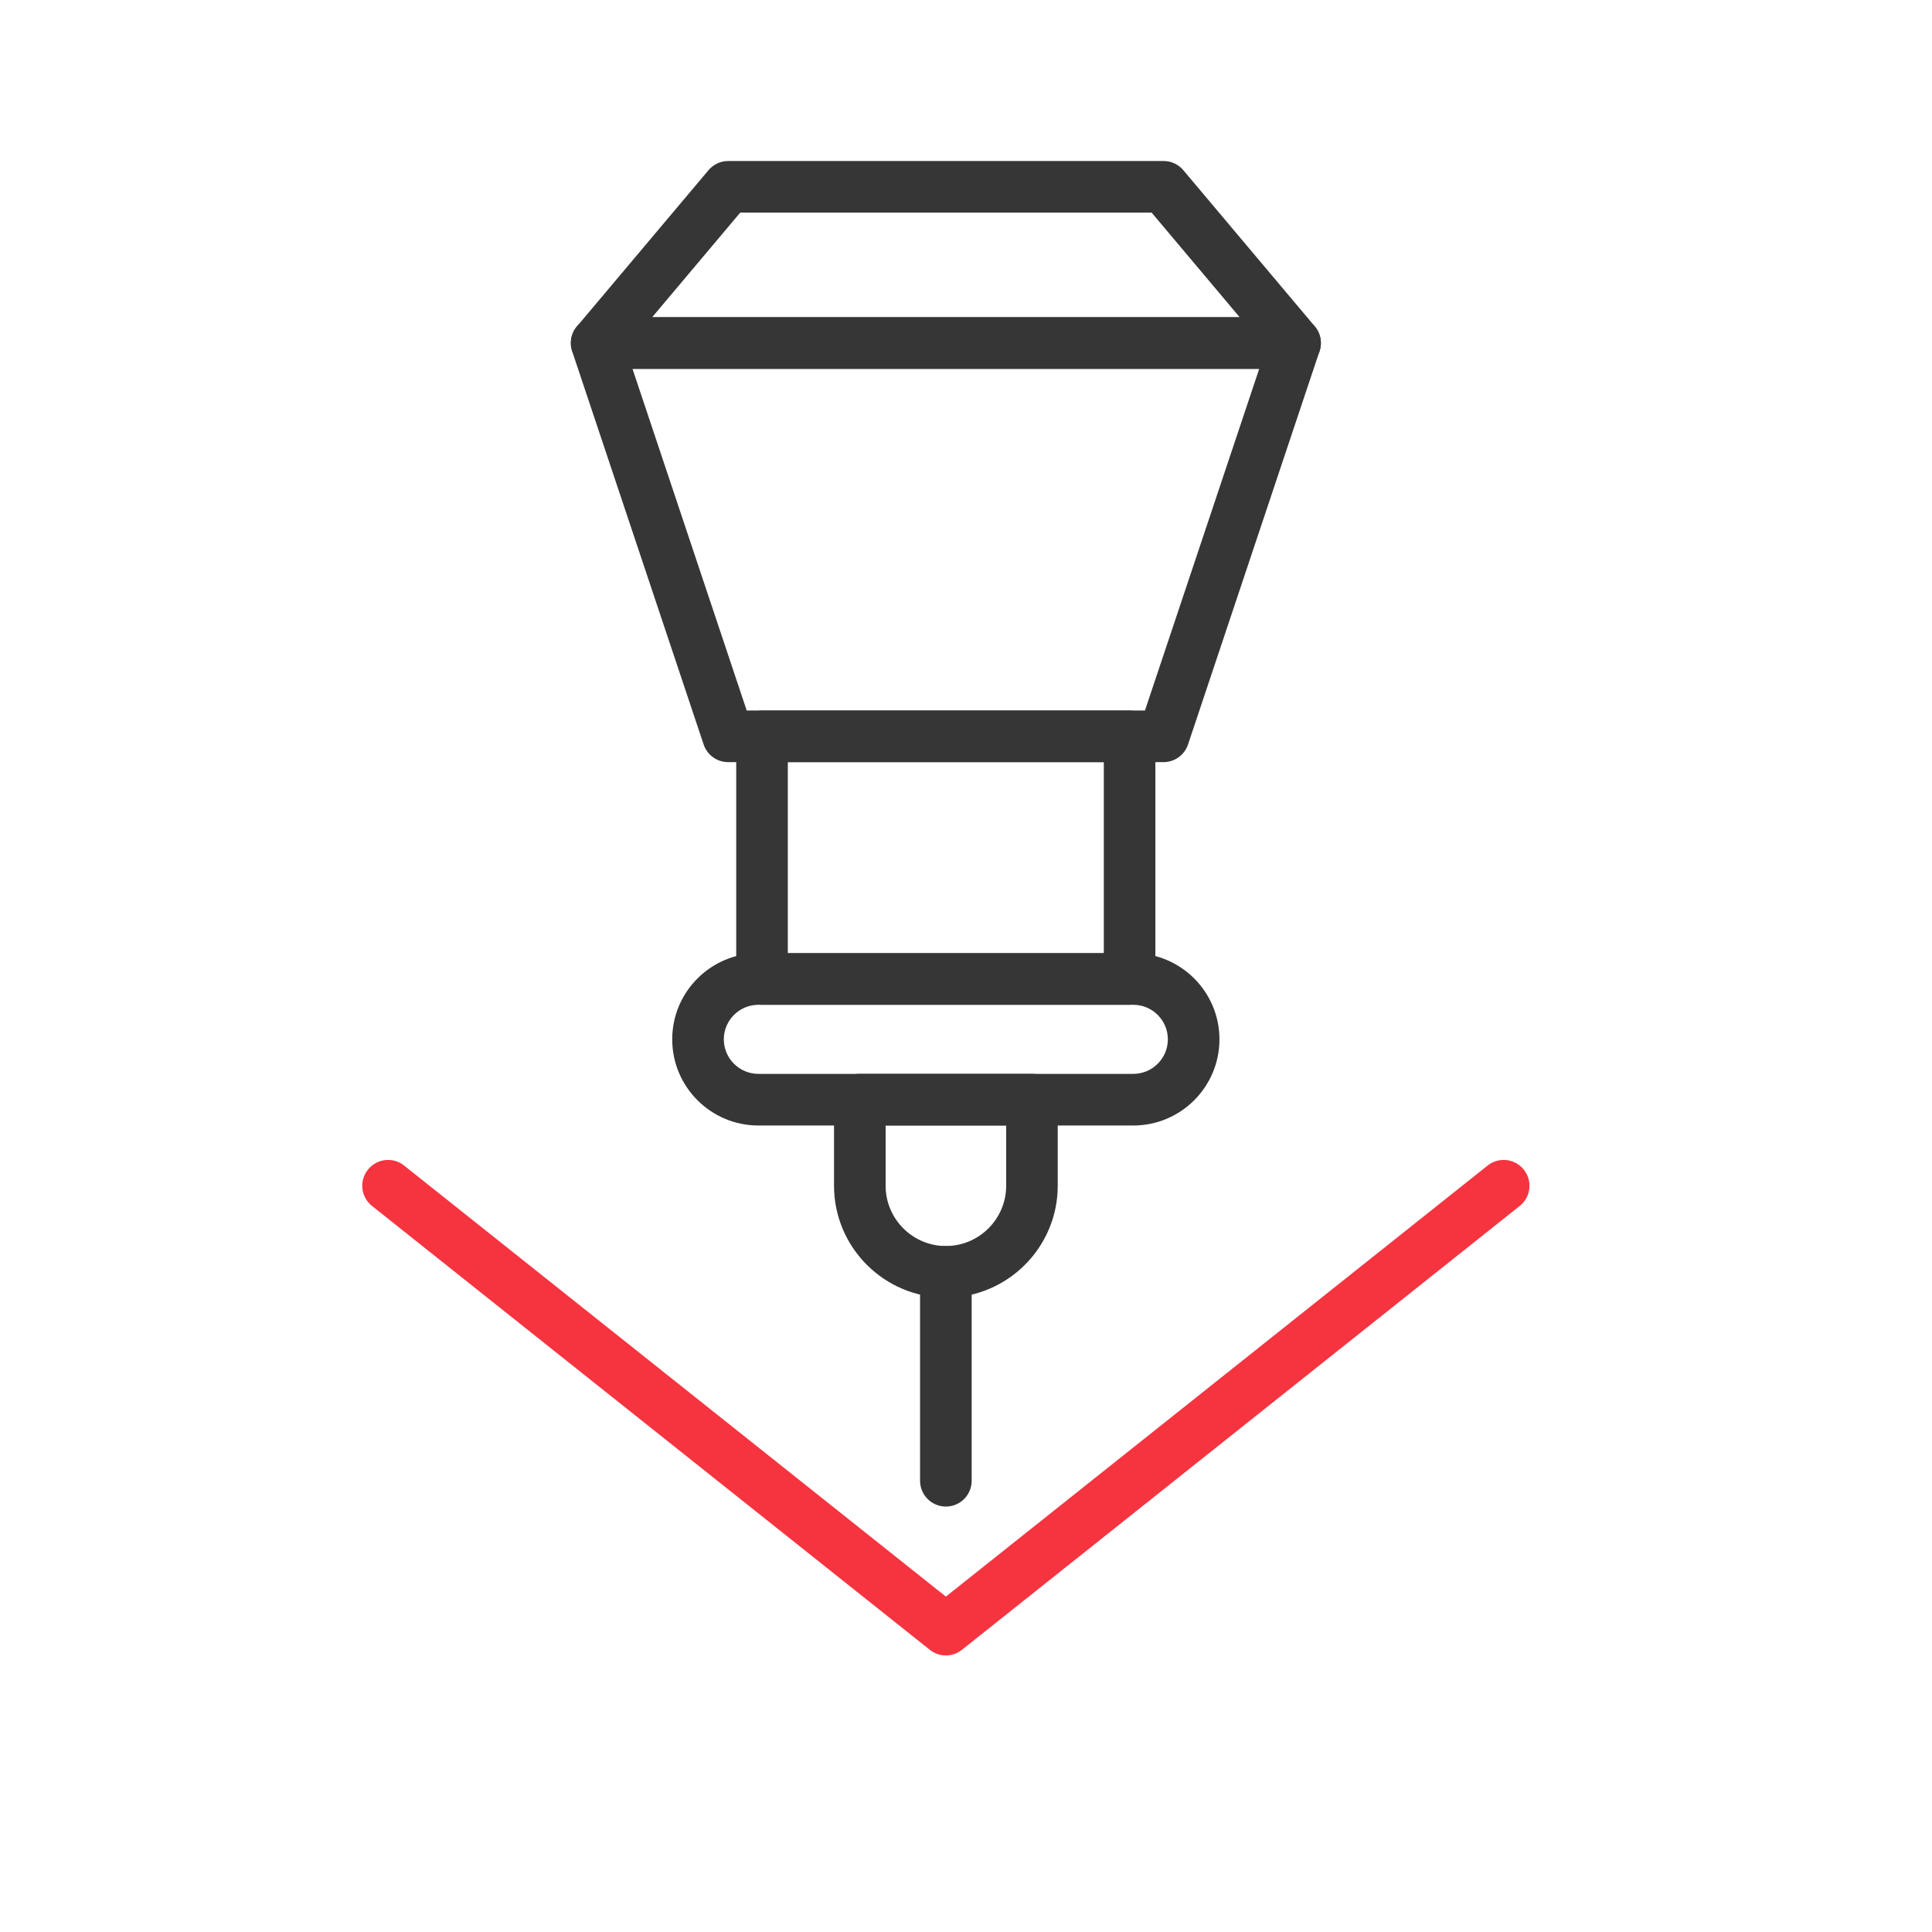 <svg width="48" height="48" viewBox="0 0 48 48" fill="none" xmlns="http://www.w3.org/2000/svg">
<path d="M28.908 18.935H18.09C17.815 18.935 17.57 18.759 17.482 18.497L14.215 8.726C14.149 8.53 14.182 8.315 14.302 8.148C14.423 7.98 14.617 7.882 14.822 7.882H32.175C32.381 7.882 32.575 7.981 32.696 8.148C32.815 8.315 32.849 8.53 32.783 8.726L29.516 18.497C29.428 18.759 29.183 18.935 28.907 18.935H28.908ZM18.552 17.653H28.446L31.285 9.163H15.714L18.552 17.653Z" fill="#363636"/>
<path d="M32.177 9.164H14.825C14.575 9.164 14.349 9.019 14.244 8.793C14.138 8.568 14.174 8.301 14.334 8.11L17.602 4.229C17.723 4.084 17.903 4 18.092 4H28.91C29.099 4 29.278 4.084 29.4 4.229L32.667 8.11C32.828 8.301 32.863 8.568 32.758 8.793C32.653 9.019 32.426 9.164 32.177 9.164ZM16.203 7.881H30.799L28.612 5.282H18.391L16.203 7.881Z" fill="#363636"/>
<path d="M28.064 24.963H18.932C18.578 24.963 18.291 24.676 18.291 24.322V18.295C18.291 17.941 18.578 17.654 18.932 17.654H28.064C28.418 17.654 28.705 17.941 28.705 18.295V24.322C28.705 24.676 28.418 24.963 28.064 24.963ZM19.573 23.681H27.424V18.935H19.573V23.681Z" fill="#363636"/>
<path d="M23.5 32.239C21.968 32.239 20.721 30.992 20.721 29.459V27.321C20.721 26.967 21.008 26.68 21.361 26.68H25.638C25.992 26.68 26.279 26.967 26.279 27.321V29.459C26.279 30.992 25.032 32.239 23.5 32.239H23.5ZM22.003 27.962V29.459C22.003 30.285 22.675 30.957 23.5 30.957C24.326 30.957 24.998 30.284 24.998 29.459V27.962H22.003Z" fill="#363636"/>
<path d="M28.157 27.963H18.842C17.661 27.963 16.701 27.003 16.701 25.822C16.701 24.642 17.661 23.682 18.842 23.682H28.157C29.337 23.682 30.297 24.642 30.297 25.822C30.297 27.003 29.337 27.963 28.157 27.963ZM18.842 24.964C18.369 24.964 17.983 25.349 17.983 25.822C17.983 26.295 18.369 26.68 18.842 26.68H28.157C28.63 26.68 29.015 26.295 29.015 25.822C29.015 25.349 28.63 24.964 28.157 24.964H18.842Z" fill="#363636"/>
<path d="M23.5 37.43C23.146 37.43 22.859 37.143 22.859 36.789V31.599C22.859 31.245 23.146 30.958 23.5 30.958C23.854 30.958 24.141 31.245 24.141 31.599V36.789C24.141 37.143 23.854 37.43 23.5 37.43Z" fill="#363636"/>
<path d="M23.5 41.129C23.358 41.129 23.218 41.082 23.101 40.989L9.242 29.961C8.965 29.741 8.919 29.337 9.14 29.061C9.36 28.783 9.765 28.737 10.04 28.958L23.5 39.667L36.959 28.958C37.236 28.737 37.64 28.783 37.86 29.061C38.081 29.338 38.035 29.741 37.758 29.961L23.899 40.989C23.782 41.082 23.642 41.129 23.5 41.129Z" fill="#F53440"/>
</svg>
